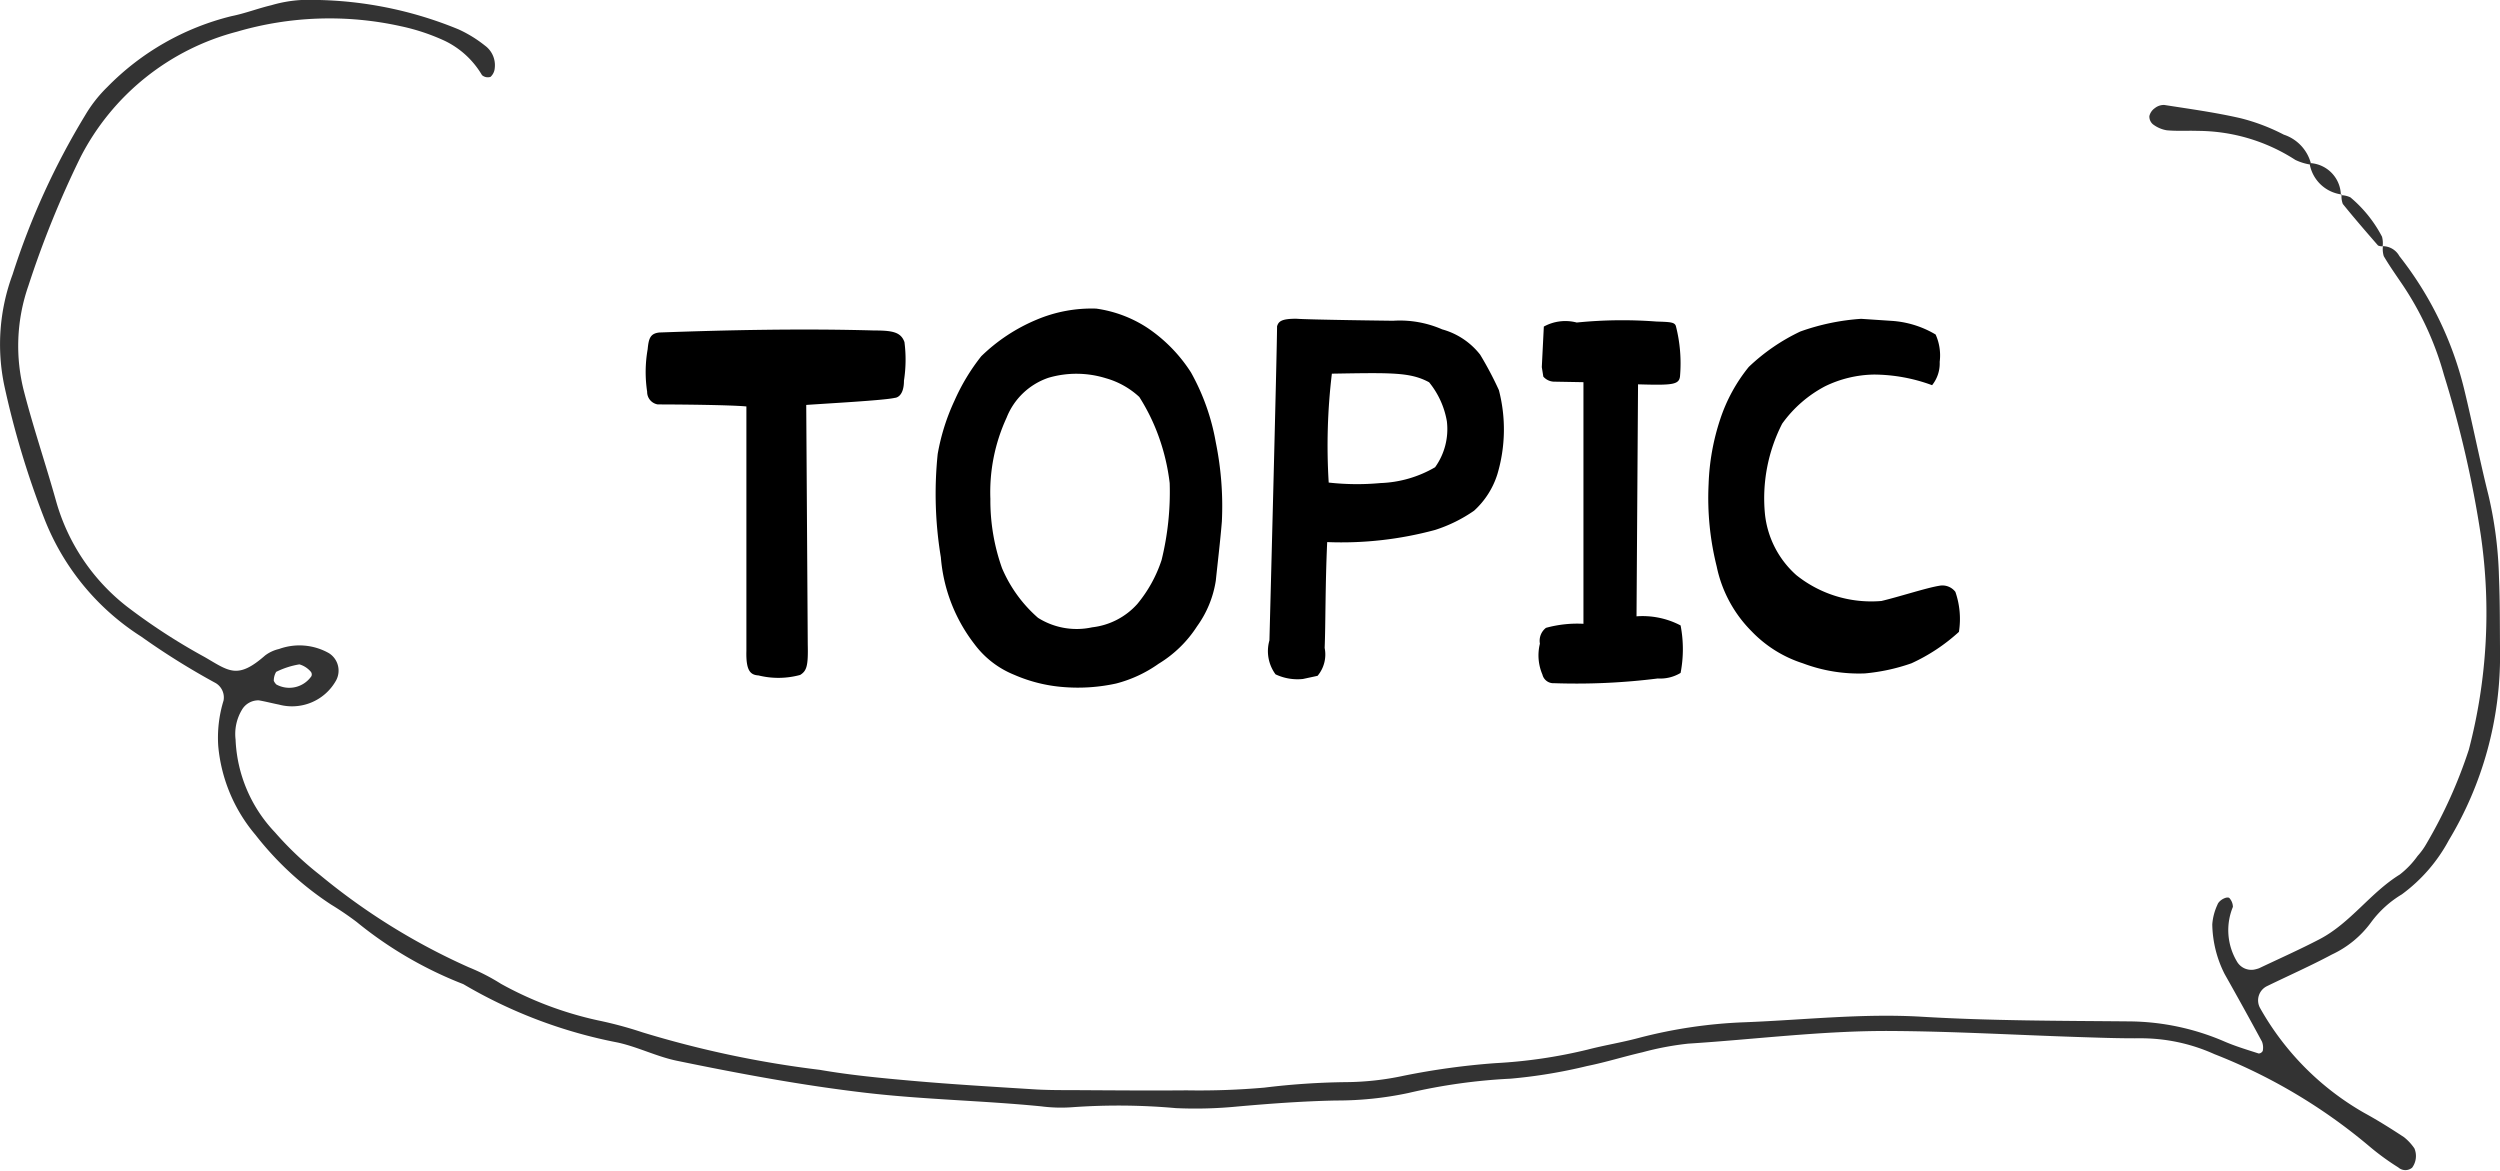 <svg id="h3-topic.svg" xmlns="http://www.w3.org/2000/svg" width="79" height="37" viewBox="0 0 79 37">
  <defs>
    <style>
      .cls-1 {
        fill: #333;
      }

      .cls-1, .cls-2 {
        fill-rule: evenodd;
      }
    </style>
  </defs>
  <path id="シェイプ_7_のコピー" data-name="シェイプ 7 のコピー" class="cls-1" d="M462.3,671.781a0.775,0.775,0,0,0,.027.313c0.163,0.28.351,0.547,0.534,0.817a9.782,9.782,0,0,1,1.368,2.936,34.369,34.369,0,0,1,1.165,5.068,17.068,17.068,0,0,1-.379,6.776,15.126,15.126,0,0,1-1.332,2.957,2.184,2.184,0,0,1-.287.4,2.781,2.781,0,0,1-.562.587c-0.933.576-1.556,1.532-2.534,2.043-0.627.327-1.274,0.615-1.914,0.919a1.109,1.109,0,0,1-.158.043,0.526,0.526,0,0,1-.543-0.26,1.929,1.929,0,0,1-.125-1.723,0.426,0.426,0,0,0-.1-0.265c-0.055-.093-0.34.042-0.39,0.2a1.76,1.76,0,0,0-.162.621,3.6,3.6,0,0,0,.39,1.566q0.6,1.062,1.181,2.137a0.52,0.52,0,0,1,.024.292,0.153,0.153,0,0,1-.127.083c-0.361-.117-0.728-0.226-1.076-0.376a7.723,7.723,0,0,0-3.02-.639c-2.184-.02-4.372-0.017-6.55-0.147-1.867-.111-3.711.1-5.564,0.173a15.425,15.425,0,0,0-3.395.5c-0.527.141-1.069,0.227-1.6,0.365a15.831,15.831,0,0,1-2.908.428,23.075,23.075,0,0,0-2.914.4,8.893,8.893,0,0,1-1.783.2,23.3,23.3,0,0,0-2.613.174,23.617,23.617,0,0,1-2.455.086c-1.2.01-2.4,0-3.6-.007-0.437,0-.875,0-1.311-0.031-1.253-.078-2.507-0.153-3.758-0.263-0.978-.086-1.959-0.18-2.924-0.347a32.589,32.589,0,0,1-5.6-1.184,12.573,12.573,0,0,0-1.422-.382,11.273,11.273,0,0,1-3.05-1.151,6.4,6.4,0,0,0-1.018-.523,20.411,20.411,0,0,1-4.706-2.919,10.3,10.3,0,0,1-1.42-1.346,4.514,4.514,0,0,1-1.245-2.935,1.484,1.484,0,0,1,.2-0.936,0.6,0.6,0,0,1,.535-0.3c0.215,0.037.425,0.093,0.639,0.135a1.592,1.592,0,0,0,1.806-.771,0.651,0.651,0,0,0-.227-0.853,1.89,1.89,0,0,0-1.579-.134,1.162,1.162,0,0,0-.441.205c-0.868.761-1.135,0.5-1.9,0.055a19.182,19.182,0,0,1-2.465-1.6,6.433,6.433,0,0,1-2.239-3.33c-0.321-1.149-.706-2.278-1.006-3.434a5.766,5.766,0,0,1,.128-3.367,30.87,30.87,0,0,1,1.649-4.07,7.755,7.755,0,0,1,4.942-3.965,10.4,10.4,0,0,1,5.177-.174,6.529,6.529,0,0,1,1.393.463,2.747,2.747,0,0,1,1.175,1.083,0.279,0.279,0,0,0,.27.055,0.417,0.417,0,0,0,.133-0.276,0.767,0.767,0,0,0-.311-0.713,3.977,3.977,0,0,0-.831-0.511,12.3,12.3,0,0,0-4.951-.93,4.17,4.17,0,0,0-.963.165c-0.424.1-.835,0.261-1.262,0.346a8.25,8.25,0,0,0-3.926,2.241,4.289,4.289,0,0,0-.7.894,23.34,23.34,0,0,0-2.292,5.027,6.358,6.358,0,0,0-.26,3.522,27.861,27.861,0,0,0,1.265,4.2,7.764,7.764,0,0,0,3.059,3.722,23.125,23.125,0,0,0,2.355,1.47,0.529,0.529,0,0,1,.247.553,3.981,3.981,0,0,0-.167,1.443,5.04,5.04,0,0,0,1.176,2.8,9.933,9.933,0,0,0,2.385,2.2,9.713,9.713,0,0,1,.811.551,12.472,12.472,0,0,0,3.372,1.966,15.312,15.312,0,0,0,4.874,1.844c0.636,0.138,1.236.445,1.873,0.577,1.975,0.407,3.955.777,5.964,1.012,1.848,0.216,3.706.246,5.553,0.429a4.874,4.874,0,0,0,.98.027,20.461,20.461,0,0,1,3.275.029,13.657,13.657,0,0,0,1.961-.053c1.033-.091,2.07-0.168,3.107-0.188a10.858,10.858,0,0,0,2.271-.236,18.1,18.1,0,0,1,3.237-.454,16.3,16.3,0,0,0,2.418-.4c0.588-.118,1.162-0.3,1.747-0.434a9.371,9.371,0,0,1,1.446-.273c2.124-.136,4.242-0.41,6.372-0.4,1.965,0.01,3.93.124,5.9,0.189,0.655,0.021,1.311.046,1.966,0.042a5.647,5.647,0,0,1,2.388.5,17.448,17.448,0,0,1,4.893,2.909,7.9,7.9,0,0,0,.921.672,0.335,0.335,0,0,0,.436.008,0.622,0.622,0,0,0,.072-0.61,1.611,1.611,0,0,0-.328-0.354c-0.409-.269-0.825-0.531-1.255-0.766a8.741,8.741,0,0,1-3.294-3.316,0.5,0.5,0,0,1,.217-0.69c0.684-.333,1.382-0.642,2.052-1a3.212,3.212,0,0,0,1.248-1.03,3.343,3.343,0,0,1,.963-0.871,5.123,5.123,0,0,0,1.484-1.71,11.294,11.294,0,0,0,1.62-5.893c-0.009-.814,0-1.629-0.035-2.442a12.639,12.639,0,0,0-.334-2.579c-0.277-1.105-.494-2.224-0.763-3.33a10.994,10.994,0,0,0-2.051-4.217,0.6,0.6,0,0,0-.531-0.312Zm-66.648,13.726a0.54,0.54,0,0,1,.075-0.276,2.593,2.593,0,0,1,.734-0.237,0.746,0.746,0,0,1,.364.237,0.138,0.138,0,0,1,.016.136,0.85,0.85,0,0,1-1.108.263A0.382,0.382,0,0,1,395.649,685.507Zm64.37-16.352a1.308,1.308,0,0,0-.854-0.9,6.255,6.255,0,0,0-1.369-.52c-0.793-.182-1.6-0.292-2.406-0.418a0.455,0.455,0,0,0-.3.1,0.43,0.43,0,0,0-.173.251,0.322,0.322,0,0,0,.112.259,0.985,0.985,0,0,0,.437.19c0.323,0.031.651,0.007,0.977,0.019a5.708,5.708,0,0,1,3.085.916,1.691,1.691,0,0,0,.456.145Zm0.973,0.99a0.651,0.651,0,0,0,.038.3c0.36,0.446.736,0.88,1.113,1.313a0.316,0.316,0,0,0,.154.024l-0.009.008a0.807,0.807,0,0,0-.019-0.31,4.088,4.088,0,0,0-1-1.244,0.732,0.732,0,0,0-.3-0.068Zm-0.023.022a1.032,1.032,0,0,0-.95-1.012l-0.034.036a1.176,1.176,0,0,0,1.007.954Z" transform="translate(-387 -664)"/>
  <path id="TOPIC" class="cls-2" d="M412.285,685.328c0.208-.128.256-0.288,0.24-0.961l-0.048-7.571c0.672-.048,2.465-0.144,2.8-0.224,0,0,.288,0,0.288-0.544a4.323,4.323,0,0,0,.016-1.217c-0.112-.32-0.384-0.368-0.961-0.368-2.256-.064-4.577-0.016-6.786.064-0.288.032-.336,0.192-0.368,0.529a4.158,4.158,0,0,0-.016,1.344,0.4,0.4,0,0,0,.336.4c0.672,0,2.305.016,2.8,0.064v7.731c-0.016.625,0.128,0.753,0.384,0.769A2.608,2.608,0,0,0,412.285,685.328Zm8.332,0.384a5.66,5.66,0,0,0,1.649-.112,4.076,4.076,0,0,0,1.344-.624,3.767,3.767,0,0,0,1.217-1.185,3.326,3.326,0,0,0,.592-1.44c0.064-.609.144-1.281,0.192-1.873a10.083,10.083,0,0,0-.192-2.5,6.987,6.987,0,0,0-.784-2.209,4.829,4.829,0,0,0-1.377-1.409,3.947,3.947,0,0,0-1.617-.608,4.457,4.457,0,0,0-1.888.352,5.585,5.585,0,0,0-1.745,1.153,6.455,6.455,0,0,0-.848,1.408,6.721,6.721,0,0,0-.529,1.681,12.284,12.284,0,0,0,.1,3.265,5.149,5.149,0,0,0,1.057,2.737,2.935,2.935,0,0,0,1.264.977A4.807,4.807,0,0,0,420.617,685.712Zm2.321-2.625a2.255,2.255,0,0,1-1.425.736,2.289,2.289,0,0,1-1.712-.3,4.323,4.323,0,0,1-1.137-1.569,6.374,6.374,0,0,1-.368-2.193,5.611,5.611,0,0,1,.512-2.561,2.171,2.171,0,0,1,1.329-1.264,3.141,3.141,0,0,1,1.808.016,2.589,2.589,0,0,1,1.057.592,6.274,6.274,0,0,1,.624,1.281,6.626,6.626,0,0,1,.336,1.44,8.993,8.993,0,0,1-.256,2.433A4.245,4.245,0,0,1,422.938,683.087Zm5.233,2.369,0.464-.1a1.045,1.045,0,0,0,.224-0.881c0.032-.768.016-1.92,0.08-3.345a11.316,11.316,0,0,0,3.41-.384,4.612,4.612,0,0,0,1.232-.608,2.614,2.614,0,0,0,.736-1.153,4.953,4.953,0,0,0,.048-2.657,10.9,10.9,0,0,0-.592-1.12,2.294,2.294,0,0,0-1.2-.8,3.342,3.342,0,0,0-1.553-.272s-2.673-.032-3.057-0.064c-0.464,0-.56.08-0.608,0.24,0,0.721-.241,9.924-0.241,9.924a1.236,1.236,0,0,0,.193,1.073A1.624,1.624,0,0,0,428.171,685.456Zm4.178-6.691a3.675,3.675,0,0,1-1.729.5,8.031,8.031,0,0,1-1.633-.016,19.077,19.077,0,0,1,.1-3.441c1.9-.032,2.481-0.048,3.073.272a2.666,2.666,0,0,1,.561,1.232A2.069,2.069,0,0,1,432.349,678.765Zm7.037,6.675a1.242,1.242,0,0,0,.721-0.176,3.967,3.967,0,0,0,0-1.5,2.587,2.587,0,0,0-1.393-.288l0.048-7.331c1.12,0.032,1.313.016,1.329-.288a4.748,4.748,0,0,0-.129-1.537c-0.032-.144-0.176-0.144-0.624-0.16a14.331,14.331,0,0,0-2.513.032,1.411,1.411,0,0,0-1.04.128l-0.064,1.281,0.048,0.3a0.468,0.468,0,0,0,.368.16l0.9,0.016v7.635a3.726,3.726,0,0,0-1.184.128,0.515,0.515,0,0,0-.192.5,1.537,1.537,0,0,0,.08.977,0.356,0.356,0,0,0,.368.272A20.6,20.6,0,0,0,439.386,685.44Zm6.543-.16a6.088,6.088,0,0,0,1.473-.32,5.8,5.8,0,0,0,1.5-.993,2.614,2.614,0,0,0-.112-1.264,0.515,0.515,0,0,0-.512-0.192c-0.4.064-1.281,0.352-1.825,0.48a3.787,3.787,0,0,1-2.689-.817,3,3,0,0,1-.992-1.936,5.183,5.183,0,0,1,.544-2.849,3.9,3.9,0,0,1,1.361-1.185,3.66,3.66,0,0,1,1.536-.368,5.371,5.371,0,0,1,1.841.336,1.094,1.094,0,0,0,.24-0.736,1.612,1.612,0,0,0-.128-0.865,3.1,3.1,0,0,0-1.393-.432l-0.96-.064a7.09,7.09,0,0,0-1.921.4,6.2,6.2,0,0,0-1.632,1.121,5.206,5.206,0,0,0-.9,1.648,7.256,7.256,0,0,0-.368,2.049,8.917,8.917,0,0,0,.256,2.609,4.059,4.059,0,0,0,1.105,2.049,3.881,3.881,0,0,0,1.616,1.009A5.012,5.012,0,0,0,445.929,685.28Z" transform="translate(-387 -664)"/>
</svg>
